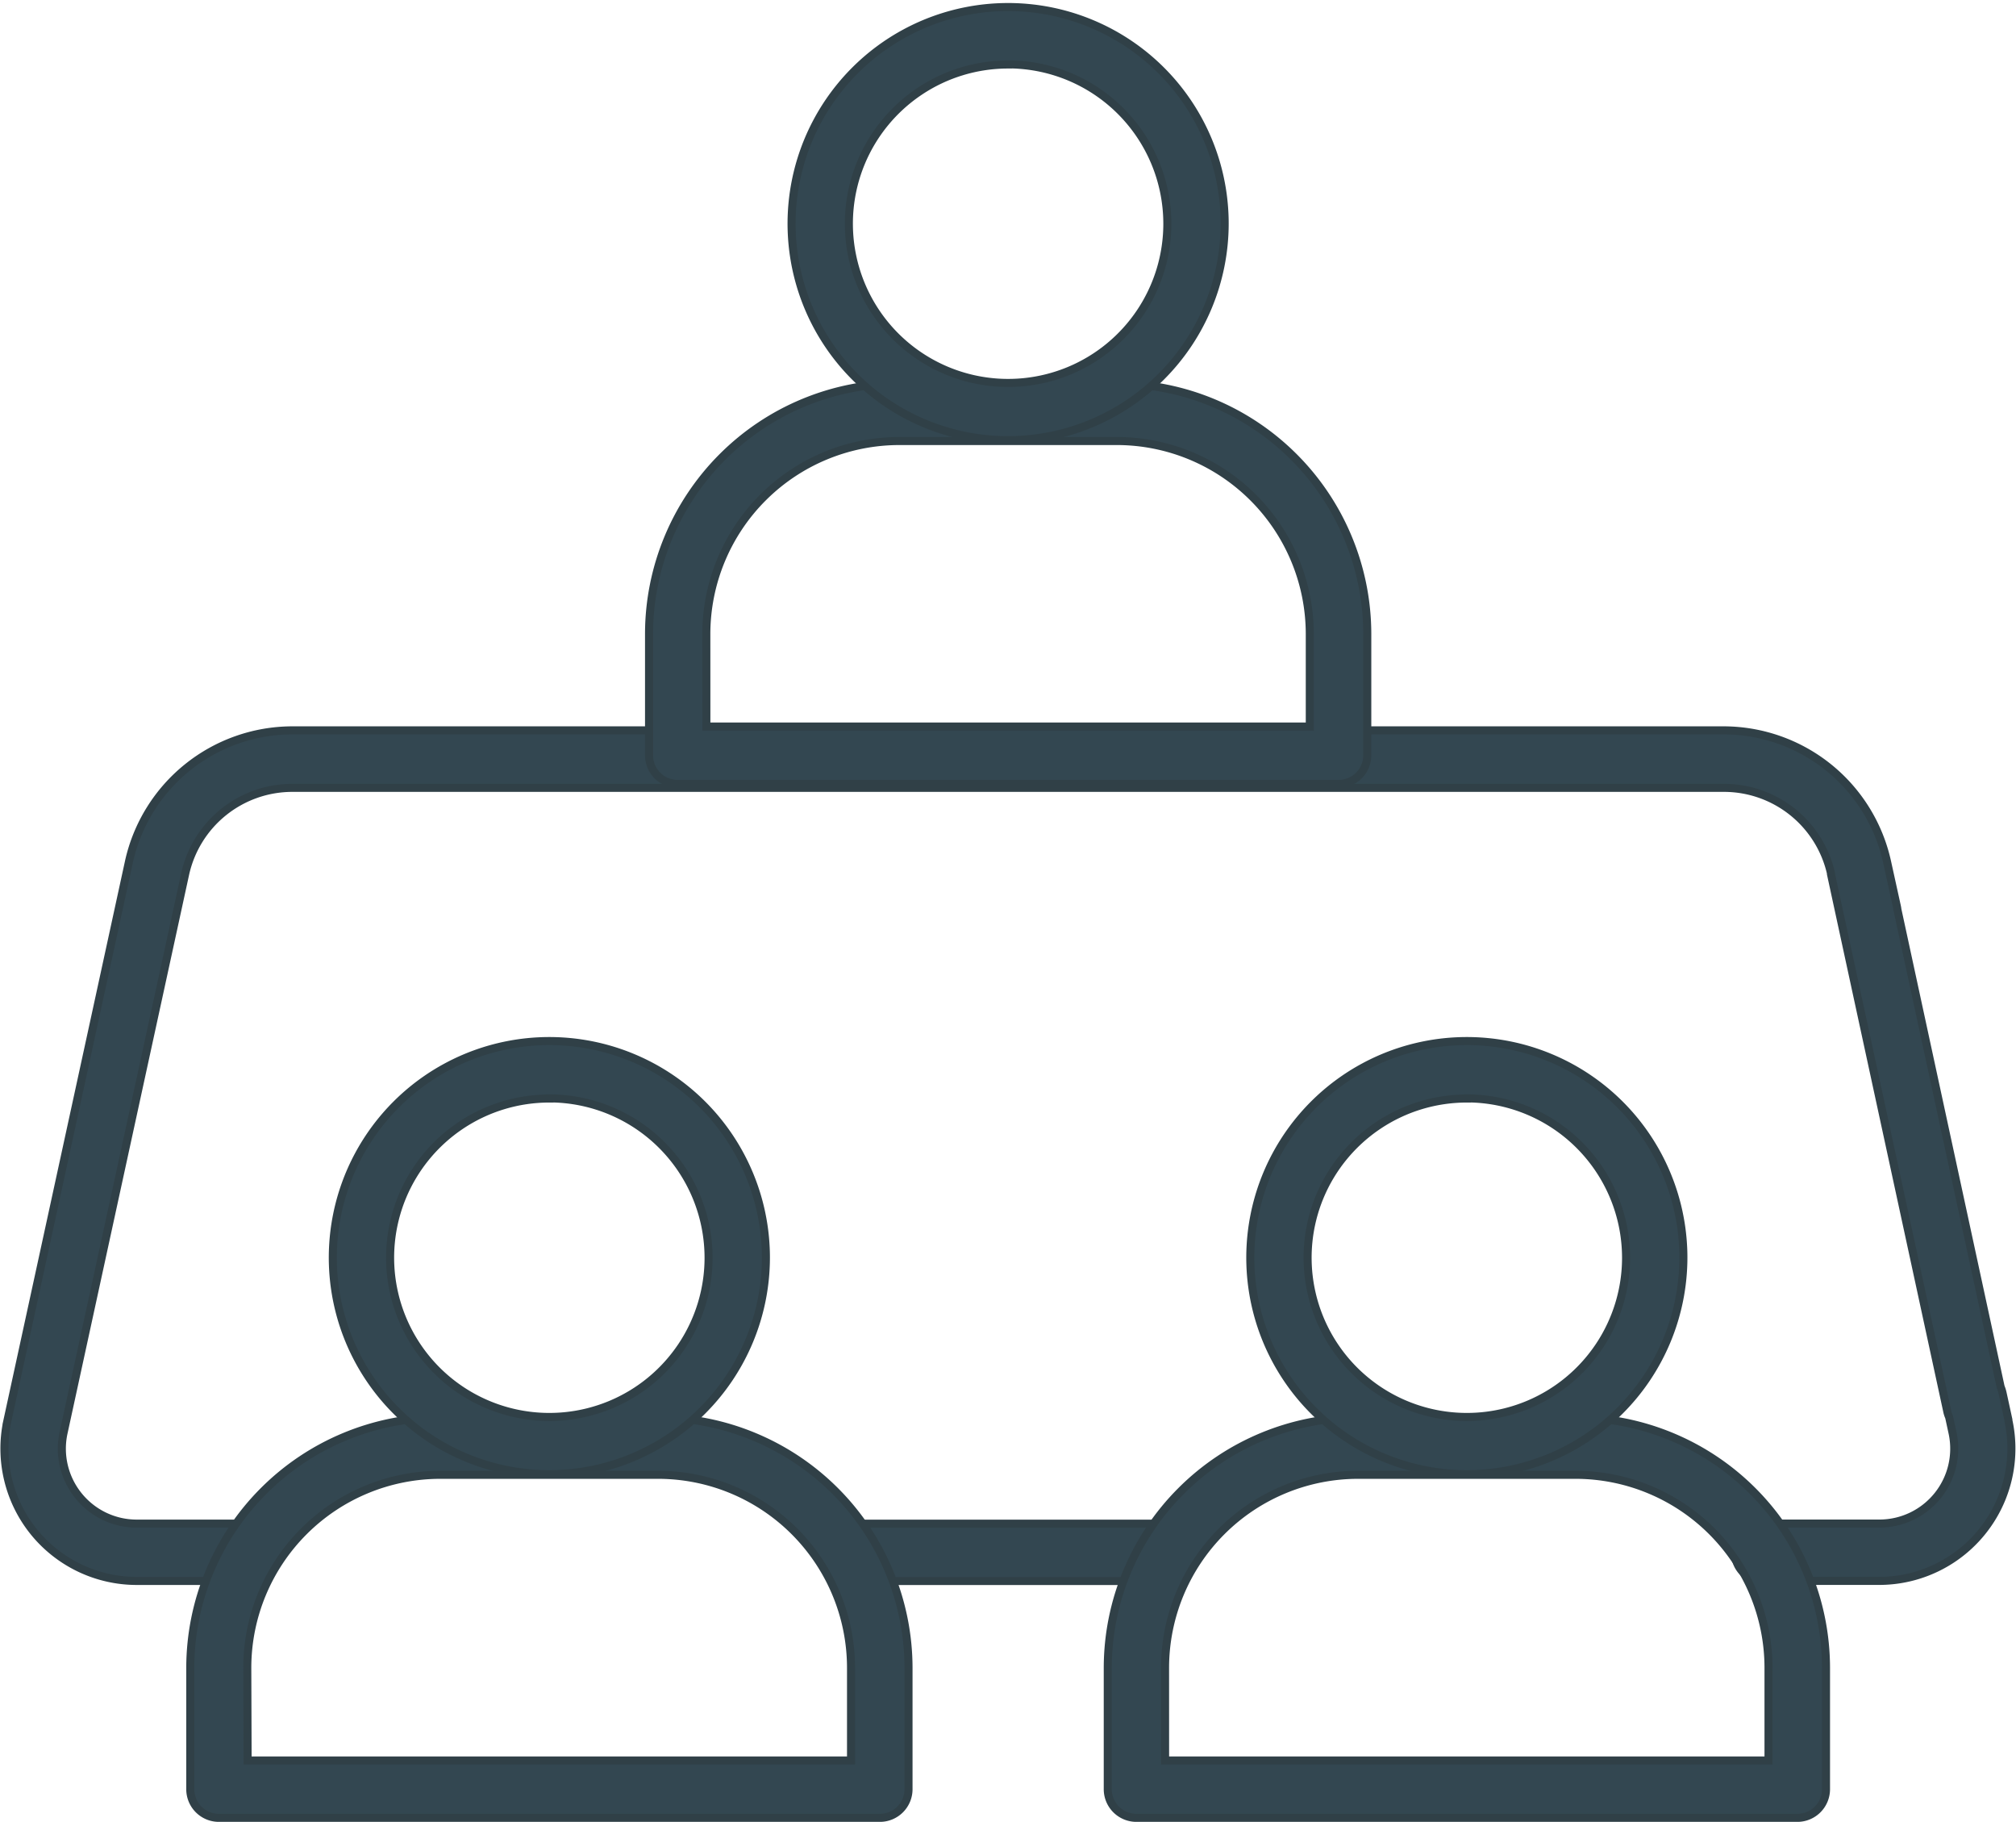 <svg xmlns="http://www.w3.org/2000/svg" width="50.114" height="45.279" viewBox="0 0 50.114 45.279">
    <g data-name="picto 05 locataires">
        <path data-name="Tracé 87" d="m14.415 4.963-.149-.685a.942.942 0 0 0-.048-.151L11.652-7.736a.765.765 0 0 0-.013-.079l-.245-1.112a4.165 4.165 0 0 0-4.047-3.263H-28.26a4.165 4.165 0 0 0-4.048 3.263l-3.021 13.89a3.292 3.292 0 0 0 .653 2.762 3.292 3.292 0 0 0 2.561 1.225h2.851a.713.713 0 0 0 0-1.425h-2.851a1.858 1.858 0 0 1-1.449-.694 1.861 1.861 0 0 1-.37-1.563l3.023-13.89a2.729 2.729 0 0 1 2.653-2.139H7.35A2.729 2.729 0 0 1 10-8.641v.02l2.894 13.369a.714.714 0 0 0 .044.131l.084.388A1.861 1.861 0 0 1 11.2 7.524H8.353a.713.713 0 1 0 0 1.425H11.2a3.289 3.289 0 0 0 3.211-3.986" transform="translate(35.514 30.342)" style="fill:#334751;stroke:#304047;stroke-width:.2px"/>
        <path data-name="Tracé 88" d="M2.52.412h-8a.713.713 0 0 1 0-1.425h8a.713.713 0 0 1 0 1.425" transform="translate(26.537 38.882)" style="fill:#334751;stroke:#304047;stroke-width:.2px"/>
        <path data-name="Tracé 89" d="M4.959 2.879h-16.426a.712.712 0 0 1-.712-.712V-.849A6.229 6.229 0 0 1-5.958-7.07h5.413a6.228 6.228 0 0 1 6.22 6.221v3.016a.712.712 0 0 1-.716.712m-15.713-1.426h15v-2.3a4.8 4.8 0 0 0-4.791-4.8h-5.41a4.8 4.8 0 0 0-4.8 4.8z" transform="translate(39.716 42.301)" style="fill:#334751;stroke:#304047;stroke-width:.2px"/>
        <path data-name="Tracé 90" d="M1.557 3.115A5.384 5.384 0 0 1-3.416-.209a5.384 5.384 0 0 1 1.168-5.865A5.381 5.381 0 0 1 3.617-7.24a5.382 5.382 0 0 1 3.324 4.973 5.389 5.389 0 0 1-5.384 5.382m0-9.337A3.959 3.959 0 0 0-2.1-3.779 3.959 3.959 0 0 0-1.24.534a3.959 3.959 0 0 0 4.313.857 3.957 3.957 0 0 0 2.443-3.656 3.963 3.963 0 0 0-3.958-3.96z" transform="translate(34.905 33.524)" style="fill:#334751;stroke:#304047;stroke-width:.2px"/>
        <path data-name="Tracé 91" d="M4.959 2.879h-16.426a.711.711 0 0 1-.712-.712V-.849a6.227 6.227 0 0 1 6.22-6.221h5.413A6.229 6.229 0 0 1 5.675-.849v3.016a.712.712 0 0 1-.716.712m-15.713-1.426h15v-2.3A4.8 4.8 0 0 0-.546-5.643h-5.409a4.8 4.8 0 0 0-4.8 4.794z" transform="translate(28.313 16.604)" style="fill:#334751;stroke:#304047;stroke-width:.2px"/>
        <path data-name="Tracé 92" d="M1.557 3.115A5.382 5.382 0 0 1-3.416-.209a5.384 5.384 0 0 1 1.168-5.865A5.381 5.381 0 0 1 3.617-7.24a5.382 5.382 0 0 1 3.324 4.973 5.389 5.389 0 0 1-5.384 5.382m0-9.337A3.959 3.959 0 0 0-2.1-3.779 3.959 3.959 0 0 0-1.24.534a3.959 3.959 0 0 0 4.313.857 3.957 3.957 0 0 0 2.443-3.656 3.962 3.962 0 0 0-3.958-3.96z" transform="translate(23.502 7.825)" style="fill:#334751;stroke:#304047;stroke-width:.2px"/>
        <path data-name="Tracé 93" d="M4.959 2.879h-16.426a.711.711 0 0 1-.712-.712V-.849A6.228 6.228 0 0 1-5.962-7.07h5.416A6.229 6.229 0 0 1 5.675-.849v3.016a.712.712 0 0 1-.716.712m-15.713-1.426h15v-2.3a4.8 4.8 0 0 0-4.791-4.8h-5.417a4.8 4.8 0 0 0-4.8 4.8z" transform="translate(16.909 42.301)" style="fill:#334751;stroke:#304047;stroke-width:.2px"/>
        <path data-name="Tracé 94" d="M1.557 3.115A5.382 5.382 0 0 1-3.416-.209a5.384 5.384 0 0 1 1.168-5.865A5.381 5.381 0 0 1 3.617-7.24a5.382 5.382 0 0 1 3.324 4.973 5.389 5.389 0 0 1-5.384 5.382m0-9.337A3.959 3.959 0 0 0-2.1-3.779 3.959 3.959 0 0 0-1.24.534a3.959 3.959 0 0 0 4.313.857 3.957 3.957 0 0 0 2.443-3.656 3.963 3.963 0 0 0-3.958-3.96z" transform="translate(12.098 33.524)" style="fill:#334751;stroke:#304047;stroke-width:.2px"/>
    </g>
</svg>
